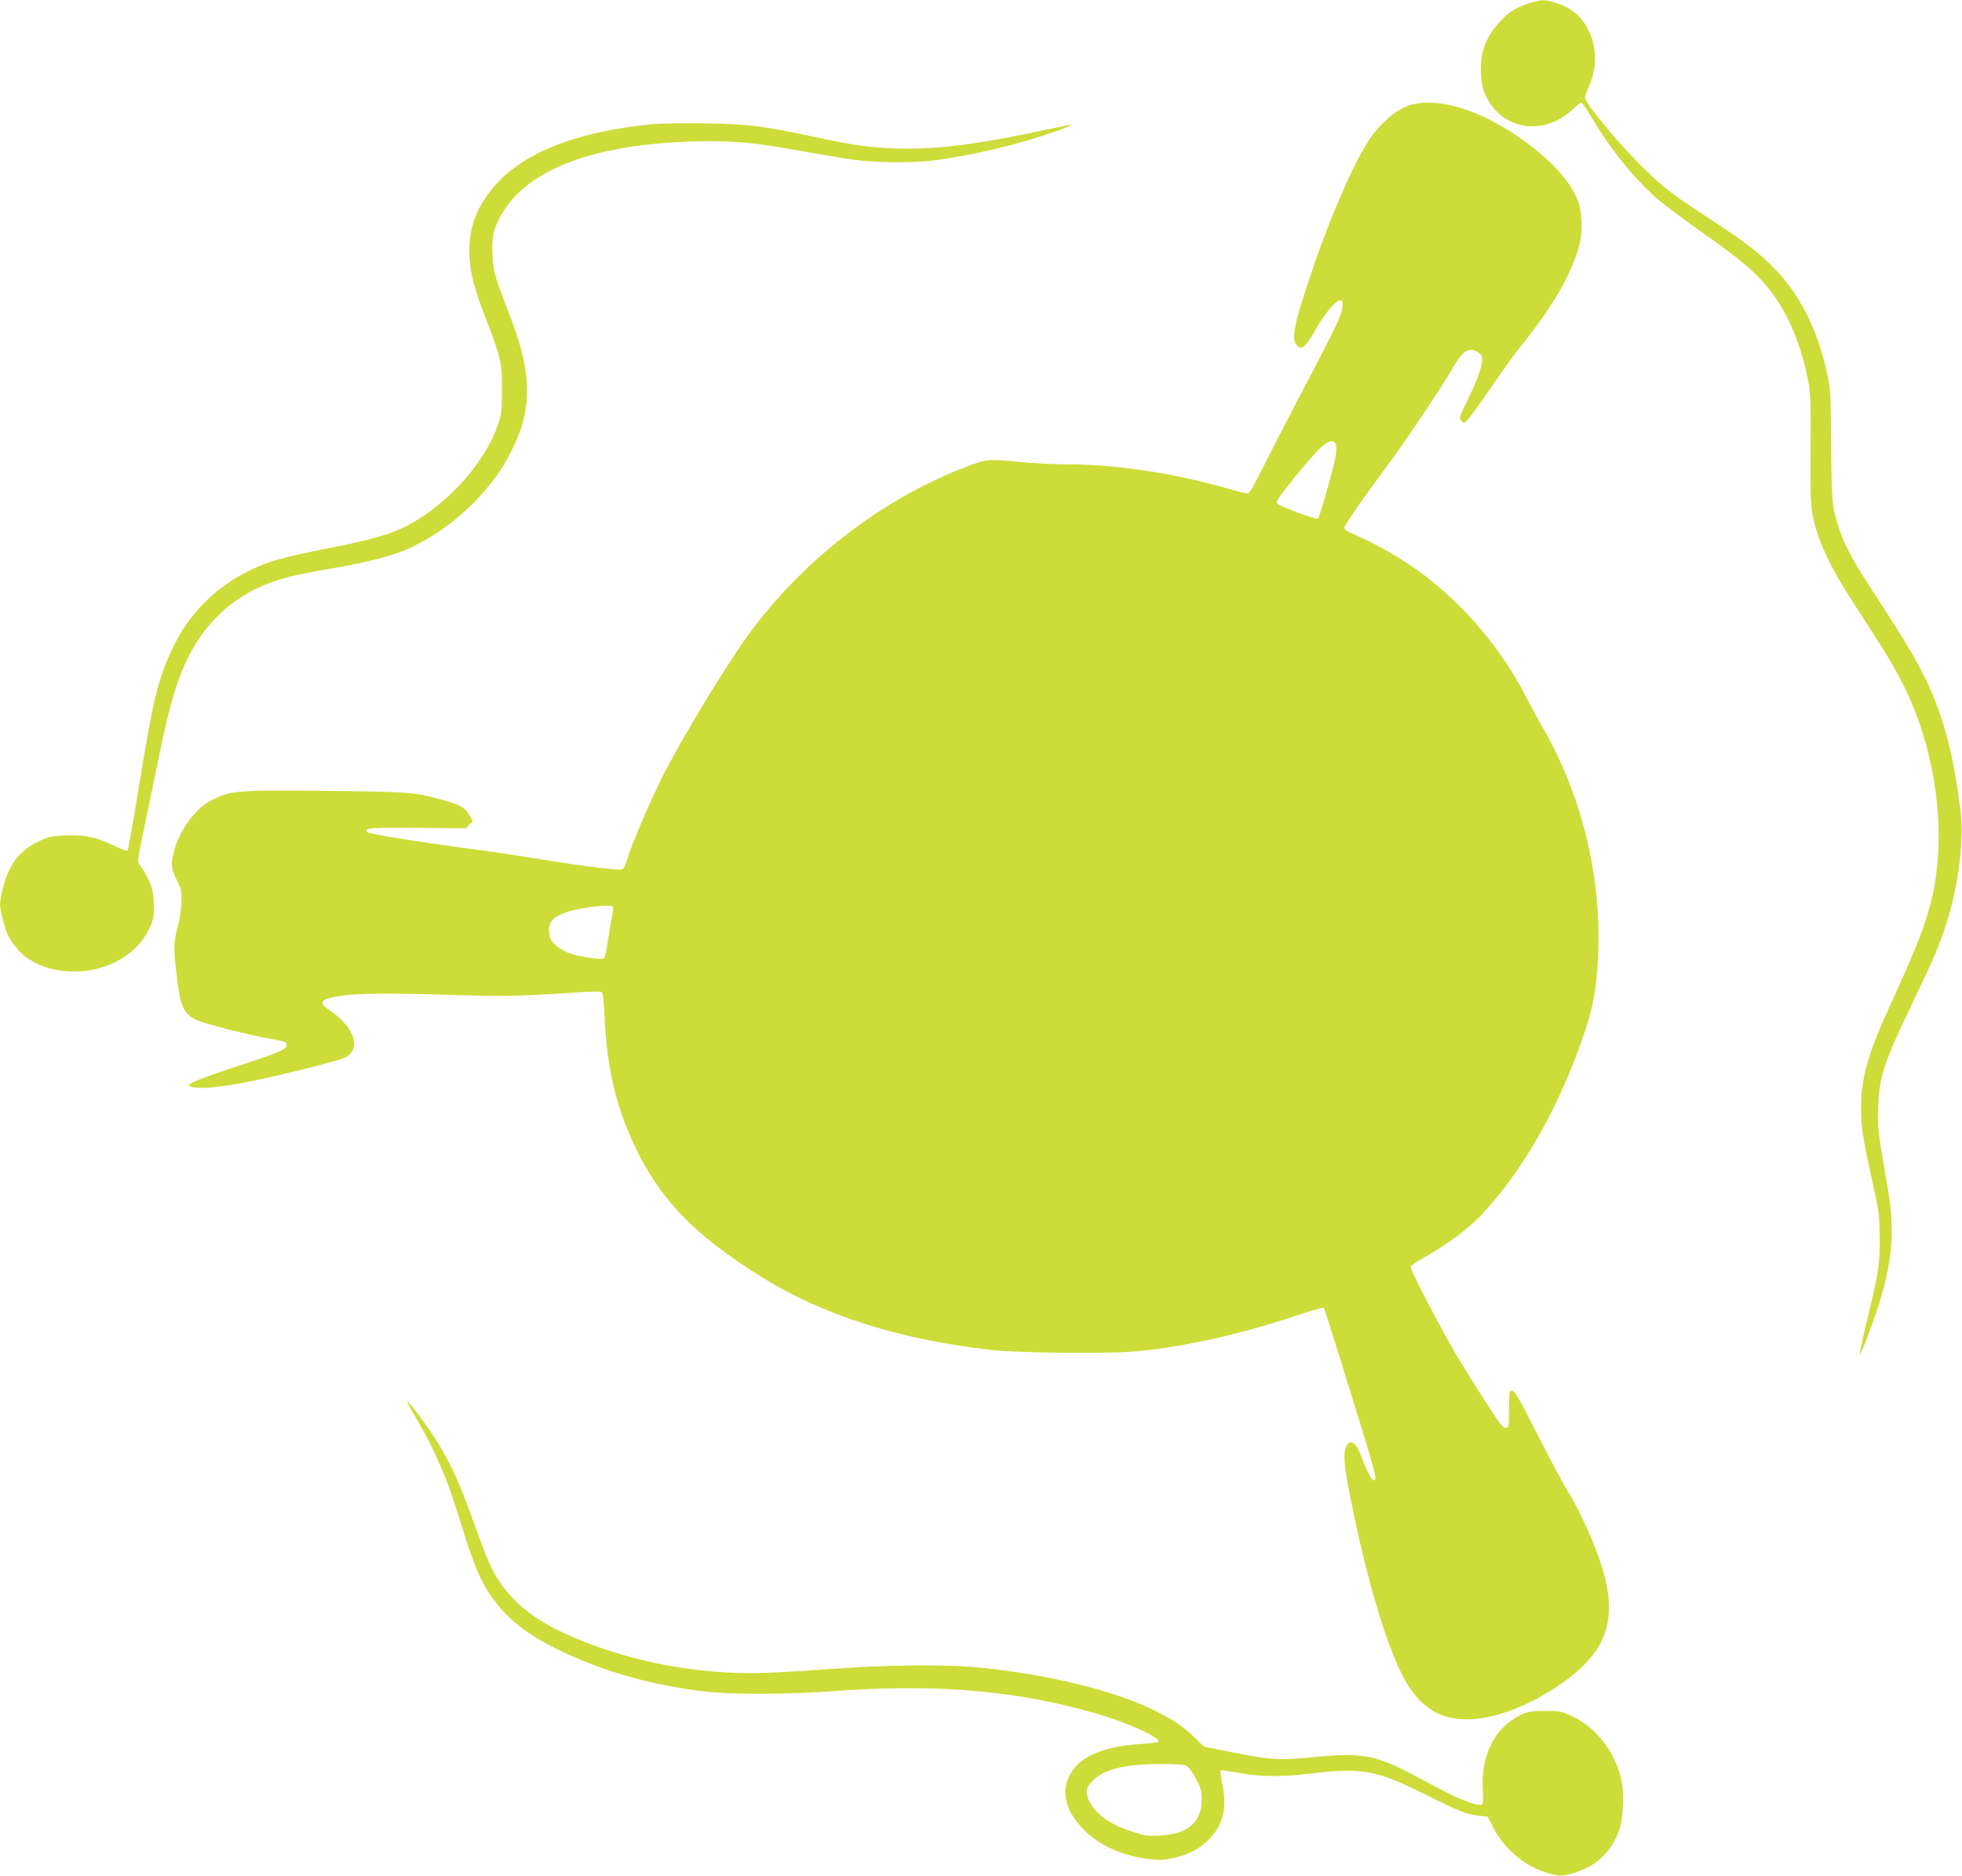 <?xml version="1.0" standalone="no"?>
<!DOCTYPE svg PUBLIC "-//W3C//DTD SVG 20010904//EN"
 "http://www.w3.org/TR/2001/REC-SVG-20010904/DTD/svg10.dtd">
<svg version="1.0" xmlns="http://www.w3.org/2000/svg"
 width="1280pt" height="1224pt" viewBox="0 0 1280 1224"
 preserveAspectRatio="xMidYMid meet">
<g transform="translate(0,1224) scale(0.1,-0.1)"
fill="#cddc39" stroke="none">
<path d="M9968 12216 c-86 -30 -125 -55 -180 -114 -95 -101 -133 -204 -126
-341 3 -65 10 -100 30 -143 105 -227 376 -271 568 -92 26 24 51 44 57 44 5 0
40 -51 77 -113 122 -205 283 -401 432 -526 50 -42 170 -131 265 -198 218 -153
318 -233 396 -316 153 -164 258 -390 311 -672 14 -76 16 -143 14 -430 -2 -226
1 -363 9 -410 27 -166 105 -341 252 -570 46 -71 120 -186 164 -255 119 -184
194 -323 251 -467 155 -389 201 -843 121 -1212 -38 -172 -100 -333 -287 -742
-148 -323 -189 -485 -179 -704 6 -115 16 -174 94 -525 21 -95 25 -142 26 -270
1 -175 -7 -223 -84 -543 -28 -115 -48 -211 -46 -214 6 -5 55 120 104 262 108
318 129 537 78 825 -65 375 -67 390 -62 520 7 205 35 290 220 677 128 266 154
325 204 463 91 250 139 586 114 794 -41 329 -91 539 -182 762 -63 152 -148
303 -328 579 -207 316 -245 387 -295 544 -34 108 -37 150 -40 531 -2 303 -4
344 -24 435 -65 296 -174 514 -344 691 -99 103 -201 181 -443 339 -232 152
-278 187 -408 314 -163 158 -387 428 -387 466 0 7 11 37 24 66 71 155 49 335
-55 453 -39 45 -82 71 -155 96 -75 25 -104 24 -186 -4z"/>
<path d="M9217 11559 c-91 -22 -191 -100 -274 -216 -95 -133 -252 -486 -371
-834 -132 -386 -152 -483 -108 -527 28 -28 59 -1 117 104 56 102 133 194 162
194 30 0 20 -64 -26 -163 -24 -51 -123 -244 -220 -428 -96 -184 -213 -409
-258 -501 -61 -122 -89 -168 -101 -168 -10 0 -81 18 -158 40 -337 95 -713 150
-1020 150 -80 0 -225 7 -322 17 -199 19 -202 19 -360 -43 -541 -212 -1050
-609 -1399 -1091 -153 -211 -433 -675 -558 -923 -89 -178 -201 -442 -232 -548
-7 -23 -18 -47 -25 -53 -15 -12 -216 12 -544 65 -118 19 -289 45 -380 57 -358
47 -731 106 -743 118 -28 28 20 32 330 29 l312 -3 23 23 23 23 -21 37 c-31 52
-56 68 -159 97 -189 54 -230 58 -685 63 -679 8 -706 6 -837 -58 -106 -52 -211
-194 -248 -336 -22 -84 -19 -111 17 -184 29 -57 33 -75 32 -140 0 -41 -9 -104
-18 -140 -33 -122 -35 -157 -16 -325 26 -225 44 -266 131 -311 47 -23 344 -99
489 -124 92 -16 100 -19 100 -41 0 -27 -52 -49 -341 -143 -130 -43 -251 -87
-270 -98 -31 -19 -32 -22 -14 -29 56 -22 241 0 495 57 243 55 472 114 508 131
111 53 69 196 -89 304 -71 48 -73 67 -9 86 97 29 301 35 715 23 416 -13 495
-12 835 10 113 8 213 11 221 8 13 -5 17 -34 23 -159 15 -335 73 -585 195 -844
167 -352 386 -580 821 -853 405 -254 909 -415 1515 -482 158 -18 707 -24 901
-11 299 22 685 105 1057 228 109 36 200 63 203 60 3 -3 64 -193 135 -424 214
-690 218 -703 189 -703 -12 0 -49 74 -79 157 -35 95 -78 119 -101 58 -17 -46
-11 -121 26 -308 113 -578 258 -1051 379 -1243 120 -191 280 -255 517 -210
207 40 477 186 634 343 164 163 200 352 120 621 -50 167 -152 393 -240 531
-22 36 -106 194 -186 351 -117 230 -149 285 -165 285 -19 0 -20 -7 -20 -120 0
-114 -1 -120 -21 -123 -17 -2 -40 27 -127 162 -58 90 -139 220 -180 288 -108
179 -320 586 -314 602 3 7 35 30 70 50 165 92 302 193 391 287 279 297 518
722 680 1211 55 168 75 292 83 518 17 502 -112 1018 -363 1454 -26 43 -73 132
-106 195 -144 280 -347 534 -593 739 -150 126 -347 246 -532 325 -40 17 -63
32 -63 42 0 17 134 210 280 405 101 134 345 498 415 617 56 98 84 130 119 139
29 7 73 -16 83 -43 13 -32 -18 -129 -84 -265 -64 -132 -66 -139 -49 -156 17
-16 19 -15 51 21 18 21 87 117 154 215 66 97 151 214 188 260 204 251 330 471
379 662 20 80 15 214 -12 280 -44 112 -137 223 -284 340 -286 227 -588 337
-793 289z m-501 -2224 c4 -15 1 -53 -5 -86 -17 -85 -101 -382 -112 -393 -9
-10 -244 77 -267 99 -11 9 11 42 111 166 69 85 145 173 171 197 54 50 92 56
102 17z m-4716 -3027 c0 -13 -5 -43 -11 -68 -5 -24 -16 -89 -24 -144 -8 -54
-18 -103 -24 -109 -12 -12 -142 6 -220 30 -29 10 -71 33 -93 53 -33 29 -41 43
-45 82 -7 62 13 93 82 124 55 26 193 51 283 53 48 1 52 -1 52 -21z"/>
<path d="M4255 11430 c-508 -52 -851 -189 -1040 -417 -114 -138 -161 -274
-152 -443 6 -122 30 -212 116 -434 87 -225 96 -265 96 -441 0 -138 -2 -157
-28 -230 -82 -241 -322 -510 -577 -648 -109 -59 -233 -96 -495 -148 -326 -64
-419 -90 -541 -149 -231 -112 -400 -283 -510 -514 -93 -196 -127 -338 -219
-906 -36 -222 -69 -408 -73 -411 -4 -4 -47 12 -96 36 -108 53 -191 70 -320 63
-85 -5 -105 -9 -171 -42 -121 -60 -187 -148 -226 -302 -24 -96 -24 -117 1
-210 25 -91 36 -115 88 -180 130 -163 433 -204 654 -87 96 50 170 124 210 210
28 59 32 79 32 148 0 109 -22 172 -97 278 -10 14 -7 41 16 150 15 72 57 274
93 447 75 369 111 508 165 645 133 340 373 551 722 635 45 11 163 34 262 51
224 38 386 80 489 124 277 120 543 367 677 630 142 276 143 508 4 872 -111
290 -117 310 -122 419 -6 119 7 176 64 273 170 288 597 448 1244 468 220 7
377 -5 594 -43 473 -83 492 -86 655 -91 99 -4 213 -1 285 6 157 16 422 69 615
125 147 42 325 105 318 111 -2 2 -73 -12 -158 -30 -404 -88 -670 -125 -905
-125 -199 0 -331 16 -609 76 -347 74 -438 85 -721 89 -137 2 -290 -1 -340 -5z"/>
<path d="M2659 3085 c5 -11 30 -55 55 -98 123 -207 204 -397 286 -666 99 -324
146 -429 247 -553 92 -114 206 -199 378 -285 280 -141 607 -236 956 -279 179
-23 551 -22 864 1 678 50 1221 1 1747 -159 188 -57 386 -151 365 -172 -4 -4
-58 -11 -120 -15 -252 -17 -405 -87 -463 -213 -52 -112 -17 -234 102 -351 100
-99 239 -162 410 -185 75 -10 100 -9 164 4 98 21 169 57 229 115 99 96 128
205 96 365 -10 48 -15 90 -12 93 3 3 57 -4 119 -16 134 -25 272 -27 443 -7
364 44 449 29 788 -141 209 -104 256 -123 332 -131 l60 -7 38 -73 c76 -144
207 -253 359 -296 75 -22 100 -20 188 9 128 43 221 133 271 264 27 71 37 234
19 323 -36 186 -159 350 -320 427 -71 34 -80 36 -180 36 -96 0 -110 -3 -165
-29 -163 -80 -254 -261 -241 -479 4 -79 2 -99 -9 -103 -26 -10 -129 27 -250
91 -66 34 -167 88 -225 118 -212 112 -320 131 -596 103 -243 -24 -296 -22
-532 25 l-207 41 -65 63 c-73 70 -138 114 -255 172 -264 132 -716 242 -1175
284 -197 18 -598 14 -910 -10 -151 -11 -354 -24 -450 -27 -451 -17 -931 78
-1325 261 -237 110 -391 254 -480 448 -19 42 -71 179 -116 304 -92 257 -155
389 -269 560 -73 109 -173 234 -151 188z m5081 -2368 c15 -8 40 -42 63 -85 31
-62 37 -83 37 -135 -1 -149 -91 -226 -275 -235 -81 -4 -100 -1 -183 27 -141
47 -231 110 -273 193 -31 61 -25 95 24 142 75 72 207 104 437 105 98 0 153 -3
170 -12z"/>
</g>
</svg>
